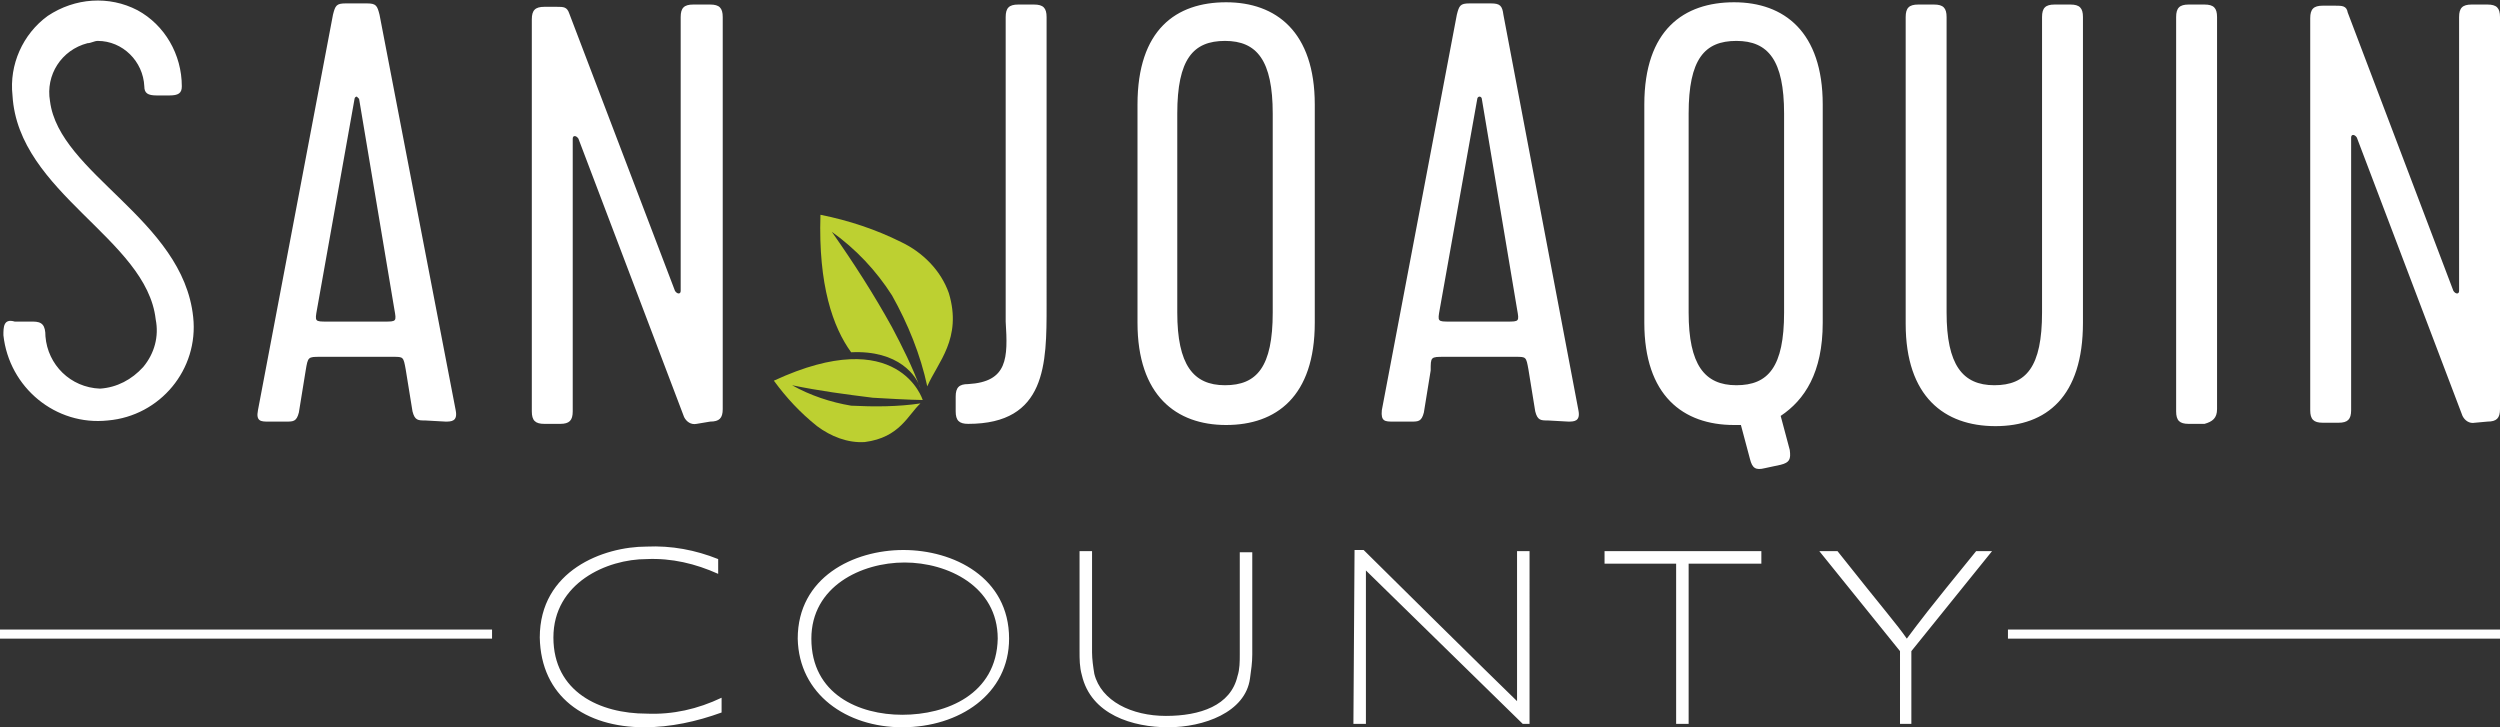 <?xml version="1.0" encoding="utf-8"?>
<!-- Generator: Adobe Illustrator 24.2.3, SVG Export Plug-In . SVG Version: 6.00 Build 0)  -->
<svg version="1.1" id="Layer_1" xmlns="http://www.w3.org/2000/svg" xmlns:xlink="http://www.w3.org/1999/xlink" x="0px" y="0px"
	 viewBox="0 0 220 64" style="enable-background:new 0 0 220 64;" xml:space="preserve">
<rect x="0" y="0" width="220" height="64" fill="#333333" stroke="none"/>
<style type="text/css">
	.st0{fill:#FFFFFF;}
	.st1{fill:#BDD031;}
</style>
<path class="st0" d="M43.3,55.4H0v0.8h43.3V55.4z"/>
<path class="st0" d="M220,55.4h-43.3v0.8H220V55.4z"/>
<path class="st0" d="M167.1,63.7h1.1v-6.4l7.1-8.8h-1.4c-4.4,5.4-4.9,6.1-6.1,7.7c-0.9-1.3-1.9-2.4-6.1-7.7h-1.6l7.1,8.8V63.7z
	 M147.5,63.7h1.1V49.6h6.4v-1.1h-13.8v1.1h6.3V63.7z M119.1,63.7h1.1V50.2L134,63.7h0.6V48.5h-1.1v13.2c0,0-3.1-3-13.5-13.3h-0.8
	L119.1,63.7z M102.8,64c3.1,0,6.8-1.3,7.2-4.3c0.1-0.7,0.2-1.4,0.2-2.1v-9h-1.1v9c0,0.6,0,1.3-0.2,1.9c-0.6,2.6-3.3,3.5-6.3,3.5
	s-5.7-1.3-6.3-3.7c-0.1-0.6-0.2-1.3-0.2-1.9v-8.9h-1.1v8.8c0,0.7,0,1.4,0.2,2.1C96,62.9,99.7,64,102.8,64z M79.4,62.9
	c-3.8,0-8-1.8-8-6.7c0-4.6,4.4-6.7,8.2-6.7s8.2,2.1,8.2,6.7C87.7,61.1,83.3,62.9,79.4,62.9z M79.4,64c5,0,9.4-2.9,9.4-7.8
	c0-5.4-4.9-7.8-9.3-7.8s-9.3,2.4-9.3,7.8C70.3,61.1,74.5,64,79.4,64z M56.7,64c2.3,0,4.6-0.5,6.8-1.3v-1.3c-2.1,1-4.3,1.5-6.6,1.4
	c-4.1,0-8.2-1.9-8.2-6.7s4.7-6.9,8.2-6.9c2.2-0.1,4.3,0.4,6.3,1.3v-1.3c-2-0.8-4.1-1.2-6.3-1.1c-3.8,0-9.4,2.1-9.4,8
	C47.6,61.3,51.5,64,56.7,64z"/>
<path class="st0" d="M218.9,37.1c0.8,0,1.1-0.3,1.1-1.1V1.5c0-0.8-0.3-1.1-1.1-1.1h-1.4c-0.8,0-1.1,0.3-1.1,1.1v24.1
	c0,0.3-0.3,0.3-0.5,0l-9.3-24.5c-0.1-0.6-0.5-0.6-1.1-0.6h-1.1c-0.8,0-1.1,0.3-1.1,1.1v34.5c0,0.8,0.3,1.1,1.1,1.1h1.4
	c0.8,0,1.1-0.3,1.1-1.1v-24c0-0.3,0.3-0.3,0.5,0l9.3,24.5c0.2,0.4,0.6,0.7,1.1,0.6L218.9,37.1z M195.1,36V1.5c0-0.8-0.3-1.1-1.1-1.1
	h-1.4c-0.8,0-1.1,0.3-1.1,1.1v34.7c0,0.8,0.3,1.1,1.1,1.1h1.4C194.7,37.1,195.1,36.8,195.1,36z M183.3,28.4V1.5
	c0-0.8-0.3-1.1-1.1-1.1h-1.4c-0.8,0-1.1,0.3-1.1,1.1v26c0,4.8-1.4,6.4-4.2,6.4s-4.2-1.8-4.2-6.4v-26c0-0.8-0.3-1.1-1.1-1.1h-1.4
	c-0.8,0-1.1,0.3-1.1,1.1v27c0,6.4,3.4,9,7.9,9S183.3,34.9,183.3,28.4z M157,10v17.5c0,4.8-1.4,6.4-4.2,6.4s-4.2-1.8-4.2-6.4V10
	c0-4.8,1.4-6.4,4.2-6.4S157,5.3,157,10z M160.4,28.4V9.2c0-6.4-3.4-9-7.8-9s-7.9,2.4-7.9,9v19.2c0,6.4,3.4,9,7.9,9h0.6l0.8,3
	c0.2,0.8,0.5,1,1.3,0.8l1.4-0.3c0.8-0.2,0.9-0.5,0.8-1.3l-0.8-3C158.8,35.2,160.4,32.8,160.4,28.4L160.4,28.4z M130,8.7
	c0-0.1,0.1-0.2,0.2-0.2s0.2,0.1,0.2,0.2l3.1,18.5c0.2,1.1,0.2,1.1-0.9,1.1h-5c-1.1,0-1.1,0-0.9-1.1L130,8.7z M138,37.1
	c0.5,0,1.1,0,0.9-1l-6.6-34.8c-0.1-0.8-0.3-1-1.1-1h-1.9c-0.8,0-0.9,0.2-1.1,1l-6.6,34.8c-0.1,1,0.3,1,1,1h1.6c0.6,0,0.9,0,1.1-0.8
	l0.6-3.7c0-1.2,0-1.2,1.2-1.2h6.3c0.9,0,0.9,0,1.1,1.1l0.6,3.7c0.2,0.8,0.5,0.8,1.1,0.8L138,37.1z M112,10v17.5
	c0,4.8-1.4,6.4-4.2,6.4s-4.2-1.8-4.2-6.4V10c0-4.8,1.4-6.4,4.2-6.4S112,5.3,112,10z M115.7,28.4V9.2c0-6.4-3.4-9-7.8-9
	s-7.8,2.4-7.8,9v19.2c0,6.4,3.4,9,7.8,9S115.7,34.9,115.7,28.4z M85.2,33.8c-0.8,0-1.1,0.3-1.1,1.1v1.3c0,0.8,0.3,1.1,1.1,1.1
	c6.9,0,6.9-5.3,6.9-10.4V1.5c0-0.8-0.3-1.1-1.1-1.1h-1.4c-0.8,0-1.1,0.3-1.1,1.1v26.8C88.7,31.5,88.7,33.6,85.2,33.8z M62.5,37.1
	c0.8,0,1.1-0.3,1.1-1.1V1.5c0-0.8-0.3-1.1-1.1-1.1H61c-0.8,0-1.1,0.3-1.1,1.1v24.1c0,0.3-0.3,0.3-0.5,0L50.1,1.2
	c-0.2-0.6-0.5-0.6-1.1-0.6h-1.1c-0.8,0-1.1,0.3-1.1,1.1v34.5c0,0.8,0.3,1.1,1.1,1.1h1.4c0.8,0,1.1-0.3,1.1-1.1v-24
	c0-0.3,0.3-0.3,0.5,0l9.3,24.5c0.2,0.4,0.6,0.7,1.1,0.6L62.5,37.1z M31.2,8.7c0-0.1,0.1-0.2,0.2-0.2l0.2,0.2l3.1,18.5
	c0.2,1.1,0.2,1.1-0.9,1.1h-5c-1.1,0-1.1,0-0.9-1.1L31.2,8.7z M39.2,37.1c0.5,0,1.1,0,0.9-1L33.4,1.3c-0.2-0.8-0.3-1-1.1-1h-1.9
	c-0.8,0-0.9,0.2-1.1,1l-6.6,34.8c-0.2,1,0.3,1,0.9,1h1.6c0.6,0,0.9,0,1.1-0.8l0.6-3.7c0.2-1.2,0.2-1.2,1.3-1.2h6.4
	c0.9,0,0.9,0,1.1,1.1l0.6,3.7c0.2,0.8,0.5,0.8,1.1,0.8L39.2,37.1z M0.3,29.5c0.5,4.6,4.6,8,9.2,7.5c4.6-0.4,8-4.5,7.5-9.1
	c-0.9-8.6-11.8-12.6-12.6-19C4,6.6,5.4,4.4,7.7,3.8c0.3,0,0.6-0.2,0.9-0.2c2.2,0,4,1.8,4.1,4c0,0.6,0.3,0.8,1.1,0.8h1.1
	c0.8,0,1.1-0.2,1.1-0.8c0-2.8-1.5-5.4-3.9-6.7C9.6-0.4,6.6-0.2,4.2,1.4C2,3,0.8,5.7,1.1,8.4C1.6,17,12.9,21,13.7,28.1
	c0.3,1.5-0.1,3-1.1,4.2c-1,1.1-2.3,1.8-3.8,1.9c-2.6-0.1-4.6-2.1-4.8-4.6c0-1-0.3-1.3-1.1-1.3H1.3C0.3,28,0.3,28.8,0.3,29.5z"/>
<path class="st1" d="M68.1,33.5c1.1,1.5,2.3,2.8,3.8,4c1.2,0.9,2.7,1.5,4.2,1.4c3.1-0.4,3.8-2.4,4.9-3.4c-2,0.3-4.1,0.3-6.1,0.2
	c-1.8-0.3-3.6-0.9-5.2-1.8c2.4,0.5,4.7,0.8,7.1,1.1c3.3,0.2,4.4,0.2,4.4,0.2S79.1,28.4,68.1,33.5z M83.5,25.8
	c-0.7-2-2.3-3.6-4.2-4.5c-2.2-1.1-4.6-1.9-7.1-2.4c-0.2,6.2,1.1,9.9,2.7,12.1c4.2-0.2,5.8,2.1,6.1,3.2c-0.7-1.9-1.6-3.7-2.5-5.4
	c-1.6-2.9-3.4-5.7-5.3-8.4c2.1,1.5,3.9,3.4,5.3,5.6c1.4,2.5,2.5,5.2,3.1,8C82.5,31.9,84.7,29.8,83.5,25.8L83.5,25.8z"/>
</svg>
